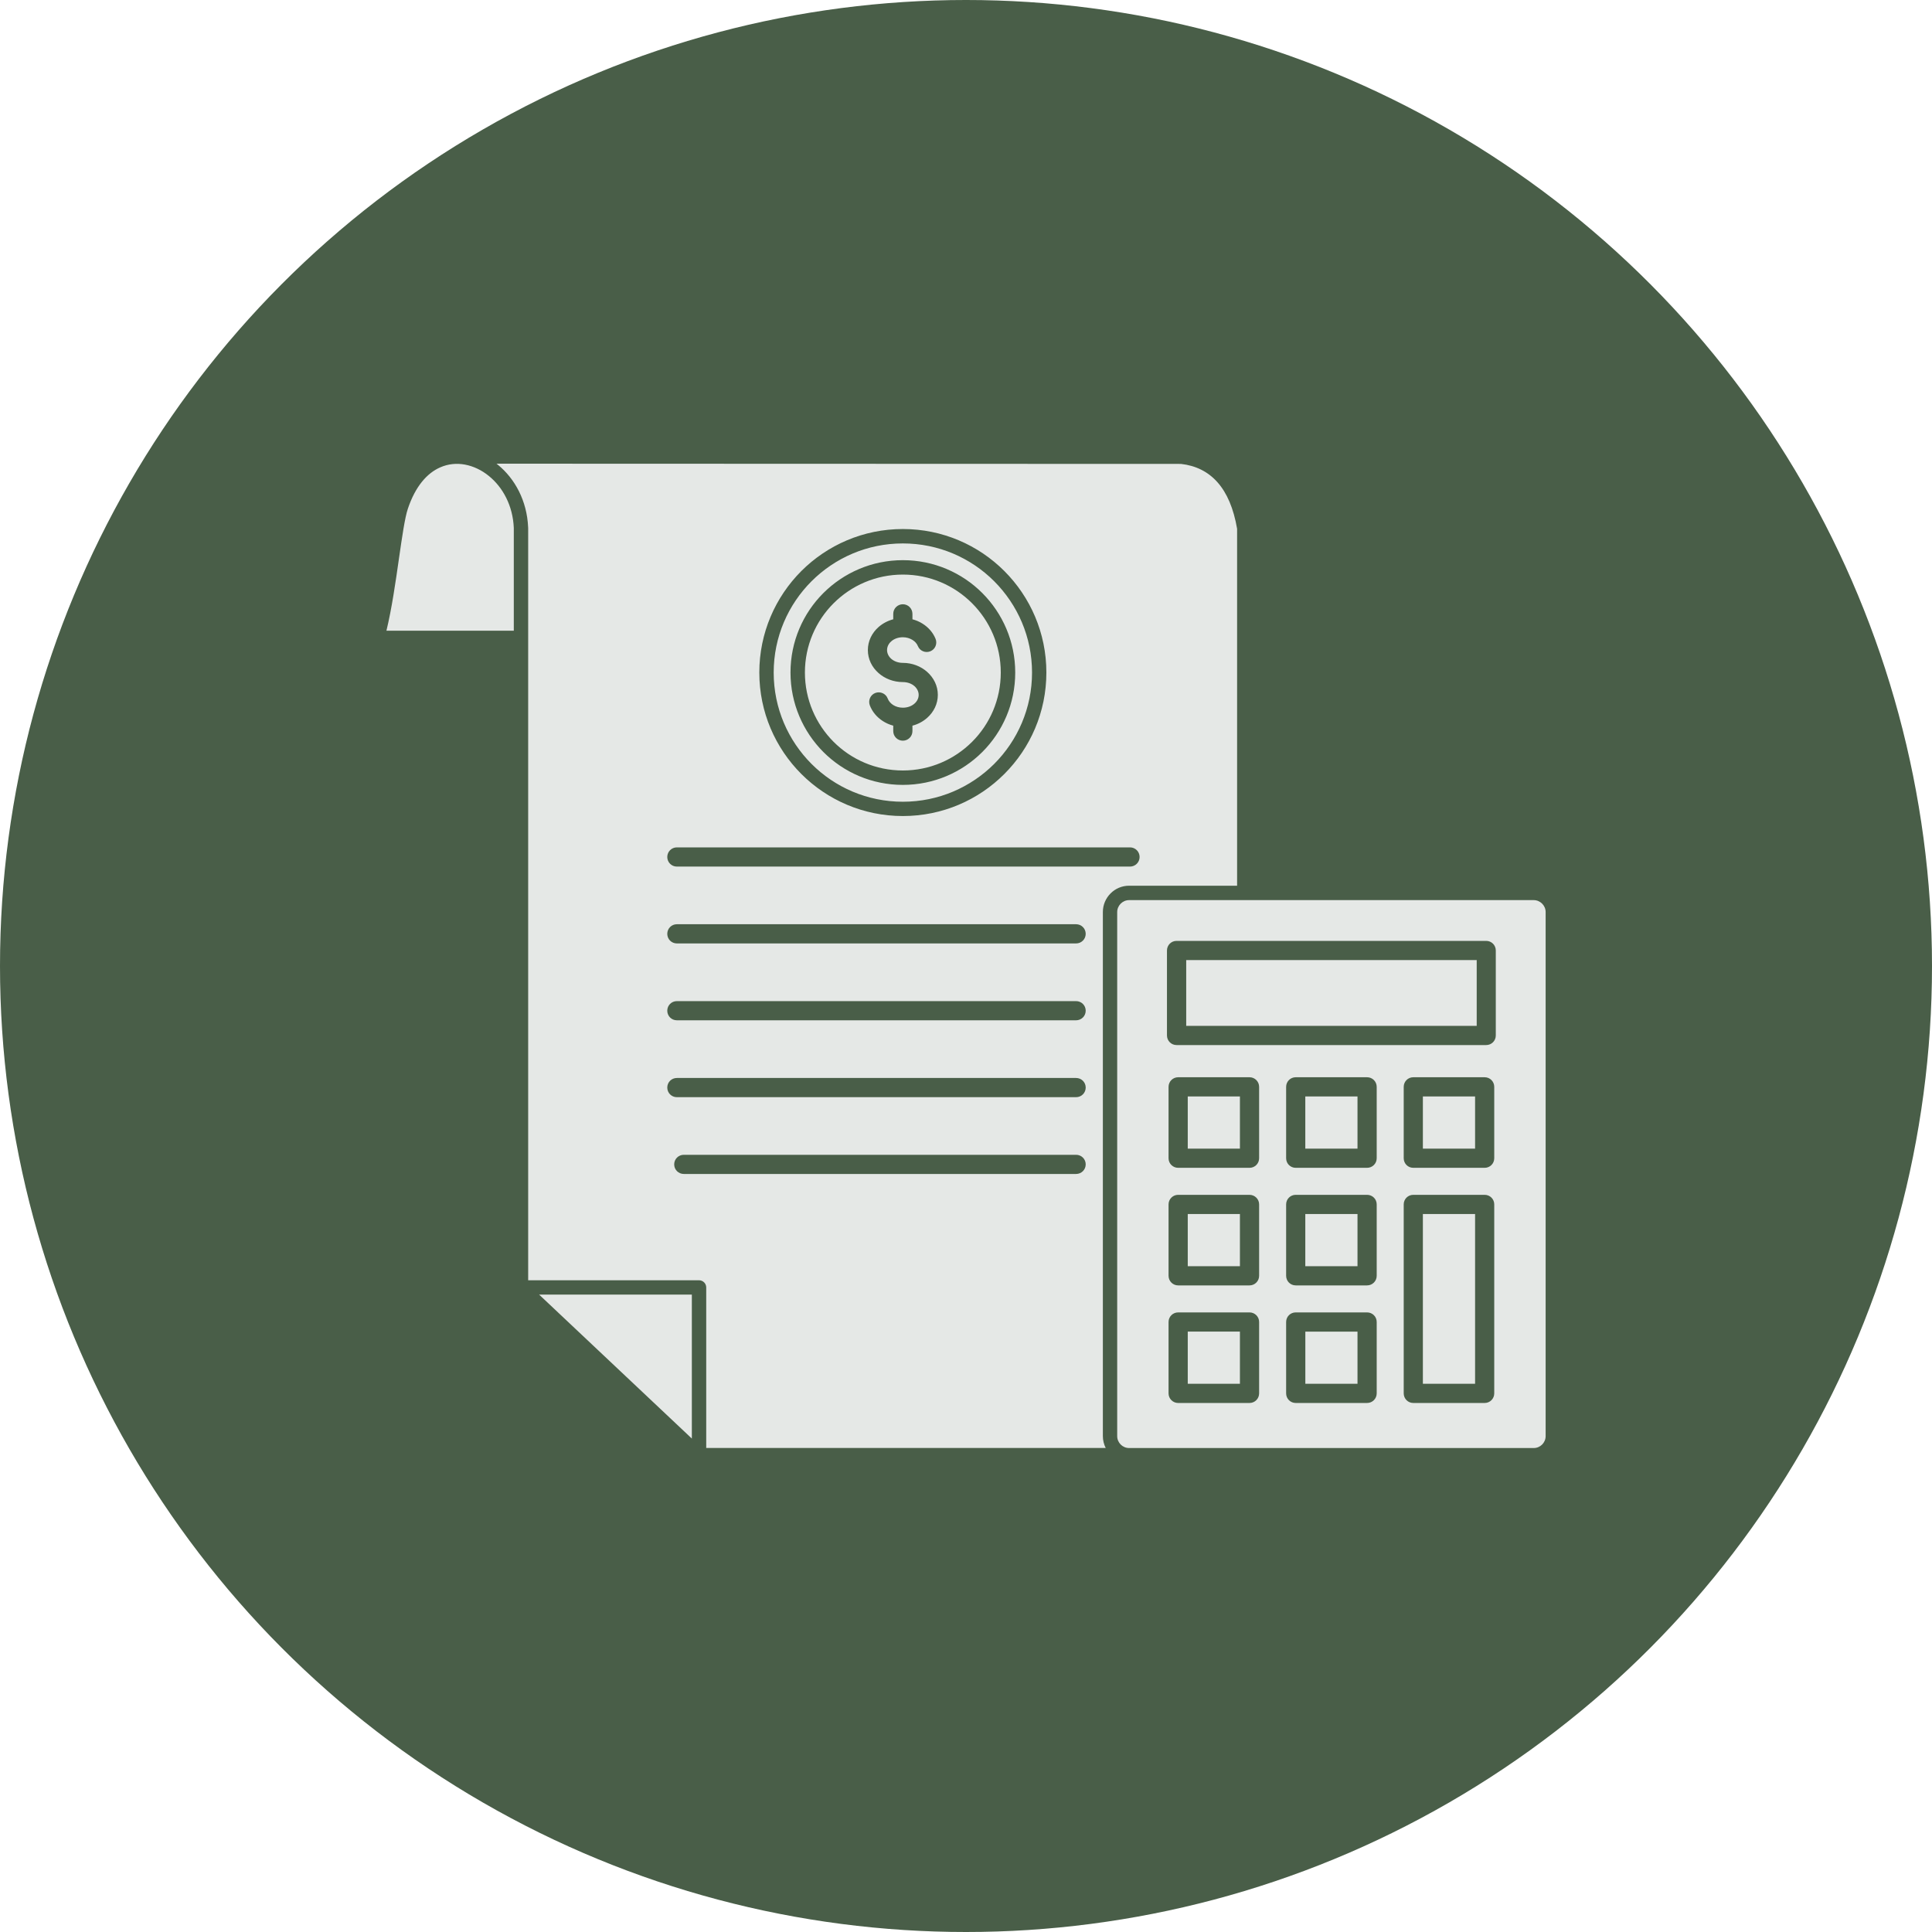 <?xml version="1.0" encoding="UTF-8"?> <svg xmlns="http://www.w3.org/2000/svg" width="50" height="50" viewBox="0 0 50 50" fill="none"><g clip-path="url(#clip0_371_24537)"><circle cx="25" cy="25" r="25" fill="#495E48"></circle><path fill-rule="evenodd" clip-rule="evenodd" d="M13.297 13.663C13.273 13.085 13.012 12.61 12.653 12.319C12.466 12.166 12.252 12.065 12.034 12.024C11.82 11.984 11.601 12.004 11.394 12.095C11.055 12.242 10.75 12.584 10.555 13.167C10.478 13.396 10.407 13.886 10.326 14.448C10.239 15.057 10.14 15.75 10.001 16.322H13.297V13.672V13.665L13.297 13.663ZM23.117 15.887C23.117 15.749 23.228 15.638 23.366 15.638C23.503 15.638 23.614 15.749 23.614 15.887V16.027C23.707 16.052 23.795 16.089 23.872 16.138C24.026 16.233 24.146 16.37 24.212 16.532C24.264 16.659 24.204 16.804 24.078 16.855C23.951 16.907 23.806 16.847 23.755 16.721C23.729 16.656 23.679 16.6 23.613 16.56C23.544 16.518 23.459 16.492 23.366 16.492C23.245 16.492 23.139 16.532 23.064 16.599C22.997 16.657 22.957 16.738 22.957 16.824C22.957 16.91 22.998 16.99 23.064 17.049C23.139 17.115 23.245 17.155 23.366 17.155C23.608 17.155 23.832 17.244 23.994 17.388C24.165 17.539 24.271 17.75 24.271 17.983C24.271 18.217 24.165 18.428 23.994 18.579C23.888 18.672 23.759 18.743 23.614 18.78V18.921C23.614 19.058 23.503 19.169 23.366 19.169C23.228 19.169 23.117 19.058 23.117 18.921V18.78C23.02 18.754 22.929 18.714 22.849 18.662C22.694 18.563 22.573 18.42 22.51 18.252C22.463 18.124 22.527 17.981 22.655 17.933C22.783 17.886 22.927 17.951 22.974 18.078C22.998 18.144 23.049 18.202 23.114 18.245C23.183 18.289 23.27 18.315 23.366 18.315C23.486 18.315 23.593 18.275 23.667 18.209C23.735 18.15 23.775 18.07 23.775 17.983C23.775 17.897 23.733 17.817 23.667 17.758C23.593 17.692 23.486 17.652 23.366 17.652C23.123 17.652 22.899 17.563 22.737 17.419C22.566 17.269 22.46 17.058 22.46 16.824C22.46 16.59 22.566 16.379 22.737 16.228C22.843 16.135 22.973 16.065 23.117 16.027L23.117 15.887ZM25.158 15.613C24.699 15.153 24.066 14.87 23.366 14.87C22.665 14.87 22.032 15.155 21.573 15.613C21.114 16.072 20.831 16.705 20.831 17.405C20.831 18.105 21.115 18.738 21.573 19.198C22.032 19.657 22.665 19.94 23.366 19.94C24.066 19.94 24.699 19.656 25.158 19.198C25.618 18.738 25.9 18.105 25.9 17.405C25.9 16.705 25.616 16.072 25.158 15.613ZM23.366 14.497C22.563 14.497 21.836 14.823 21.309 15.348C20.782 15.875 20.458 16.601 20.458 17.405C20.458 18.207 20.784 18.935 21.309 19.462C21.836 19.989 22.562 20.313 23.366 20.313C24.168 20.313 24.896 19.987 25.422 19.462C25.949 18.935 26.274 18.209 26.274 17.405C26.274 16.603 25.948 15.875 25.422 15.348C24.896 14.822 24.169 14.497 23.366 14.497ZM39.692 23.295H29.222C29.137 23.295 29.06 23.33 29.004 23.386C28.948 23.442 28.913 23.519 28.913 23.604V37.167C28.913 37.252 28.948 37.329 29.004 37.385C29.06 37.441 29.137 37.475 29.222 37.475H39.692C39.777 37.475 39.854 37.441 39.91 37.385C39.966 37.329 40.001 37.252 40.001 37.167V23.604C40.001 23.519 39.966 23.442 39.91 23.386C39.854 23.33 39.777 23.295 39.692 23.295ZM38.217 24.847V26.549H30.699V24.847H38.217ZM30.449 24.35H38.463C38.601 24.35 38.711 24.461 38.711 24.599V26.797C38.711 26.935 38.601 27.046 38.463 27.046H30.449C30.311 27.046 30.201 26.935 30.201 26.797V24.599C30.201 24.461 30.311 24.35 30.449 24.35ZM32.089 31.419V32.769H30.739V31.419H32.089ZM30.49 30.922H32.337C32.475 30.922 32.586 31.033 32.586 31.17V33.017C32.586 33.155 32.475 33.266 32.337 33.266H30.49C30.353 33.266 30.242 33.155 30.242 33.017V31.17C30.242 31.033 30.353 30.922 30.49 30.922ZM35.132 29.727H33.781V28.376H35.132V29.727ZM35.629 28.128V29.975C35.629 30.113 35.518 30.223 35.38 30.223H33.533C33.395 30.223 33.285 30.113 33.285 29.975V28.128C33.285 27.99 33.395 27.879 33.533 27.879H35.38C35.518 27.879 35.629 27.99 35.629 28.128ZM35.132 31.419V32.769H33.781V31.419H35.132ZM33.533 30.922H35.38C35.518 30.922 35.629 31.032 35.629 31.17V33.017C35.629 33.155 35.518 33.266 35.38 33.266H33.533C33.395 33.266 33.285 33.155 33.285 33.017V31.17C33.285 31.032 33.395 30.922 33.533 30.922ZM38.175 31.419V35.812H36.824V31.419H38.175ZM36.576 30.922H38.423C38.561 30.922 38.671 31.032 38.671 31.17V36.06C38.671 36.198 38.561 36.309 38.423 36.309H36.576C36.438 36.309 36.328 36.198 36.328 36.06V31.17C36.328 31.032 36.438 30.922 36.576 30.922ZM35.132 35.812H33.782V34.462H35.132V35.812ZM35.629 34.213V36.06C35.629 36.198 35.518 36.309 35.38 36.309H33.533C33.395 36.309 33.285 36.198 33.285 36.06V34.213C33.285 34.075 33.395 33.965 33.533 33.965H35.38C35.518 33.965 35.629 34.075 35.629 34.213ZM38.175 29.727H36.824V28.376H38.175V29.727ZM38.671 28.128V29.975C38.671 30.113 38.561 30.223 38.423 30.223H36.576C36.438 30.223 36.328 30.113 36.328 29.975V28.128C36.328 27.99 36.438 27.879 36.576 27.879H38.423C38.561 27.879 38.671 27.99 38.671 28.128ZM32.089 29.727H30.739V28.376H32.089V29.727ZM32.586 28.128V29.975C32.586 30.113 32.475 30.223 32.338 30.223H30.491C30.353 30.223 30.242 30.113 30.242 29.975V28.128C30.242 27.99 30.353 27.879 30.491 27.879H32.338C32.475 27.879 32.586 27.99 32.586 28.128ZM32.089 35.812H30.739V34.461H32.089V35.812ZM32.586 34.213V36.06C32.586 36.198 32.475 36.309 32.338 36.309H30.491C30.353 36.309 30.242 36.198 30.242 36.06V34.213C30.242 34.075 30.353 33.965 30.491 33.965H32.338C32.475 33.965 32.586 34.075 32.586 34.213ZM27.849 23.919C27.987 23.919 28.098 24.03 28.098 24.168C28.098 24.305 27.987 24.416 27.849 24.416H17.517C17.379 24.416 17.269 24.305 17.269 24.168C17.269 24.03 17.379 23.919 17.517 23.919H27.849ZM27.849 25.909C27.987 25.909 28.098 26.019 28.098 26.157C28.098 26.295 27.987 26.405 27.849 26.405H17.517C17.379 26.405 17.269 26.295 17.269 26.157C17.269 26.019 17.379 25.909 17.517 25.909H27.849ZM27.849 27.898C27.987 27.898 28.098 28.008 28.098 28.146C28.098 28.284 27.987 28.395 27.849 28.395H17.517C17.379 28.395 17.269 28.284 17.269 28.146C17.269 28.008 17.379 27.898 17.517 27.898H27.849ZM27.849 29.886C27.987 29.886 28.098 29.996 28.098 30.134C28.098 30.272 27.987 30.382 27.849 30.382H17.697C17.559 30.382 17.448 30.272 17.448 30.134C17.448 29.996 17.559 29.886 17.697 29.886H27.849ZM29.245 21.93C29.382 21.93 29.493 22.041 29.493 22.179C29.493 22.316 29.382 22.427 29.245 22.427H17.517C17.379 22.427 17.269 22.316 17.269 22.179C17.269 22.041 17.379 21.93 17.517 21.93H29.245ZM13.952 33.504L17.905 37.23V33.504H13.952ZM18.277 37.476V33.319C18.277 33.216 18.193 33.133 18.09 33.133H13.669V13.671C13.669 13.663 13.669 13.655 13.668 13.648C13.639 12.956 13.322 12.385 12.887 12.03C12.874 12.02 12.863 12.01 12.85 12L30.564 12.006C30.947 12.049 31.267 12.207 31.511 12.484C31.754 12.759 31.926 13.157 32.016 13.685V22.922H29.222C29.034 22.922 28.864 22.998 28.741 23.122C28.618 23.245 28.542 23.416 28.542 23.603V37.166C28.542 37.276 28.569 37.381 28.616 37.474H18.278L18.277 37.476ZM25.73 15.043C25.126 14.438 24.289 14.064 23.366 14.064C22.443 14.064 21.608 14.438 21.002 15.043C20.398 15.647 20.023 16.483 20.023 17.406C20.023 18.329 20.398 19.165 21.002 19.77C21.606 20.375 22.443 20.749 23.366 20.749C24.289 20.749 25.124 20.375 25.73 19.77C26.334 19.166 26.709 18.329 26.709 17.406C26.709 16.483 26.334 15.648 25.73 15.043ZM23.366 13.691C22.34 13.691 21.411 14.107 20.739 14.778C20.068 15.45 19.651 16.379 19.651 17.405C19.651 18.431 20.068 19.36 20.739 20.031C21.411 20.703 22.34 21.119 23.366 21.119C24.392 21.119 25.321 20.703 25.992 20.031C26.664 19.36 27.08 18.431 27.08 17.405C27.08 16.379 26.664 15.45 25.992 14.778C25.321 14.107 24.392 13.691 23.366 13.691Z" fill="#E5E8E6"></path></g><defs><clipPath id="clip0_371_24537"><rect width="50" height="50" fill="white"></rect></clipPath></defs></svg> 
